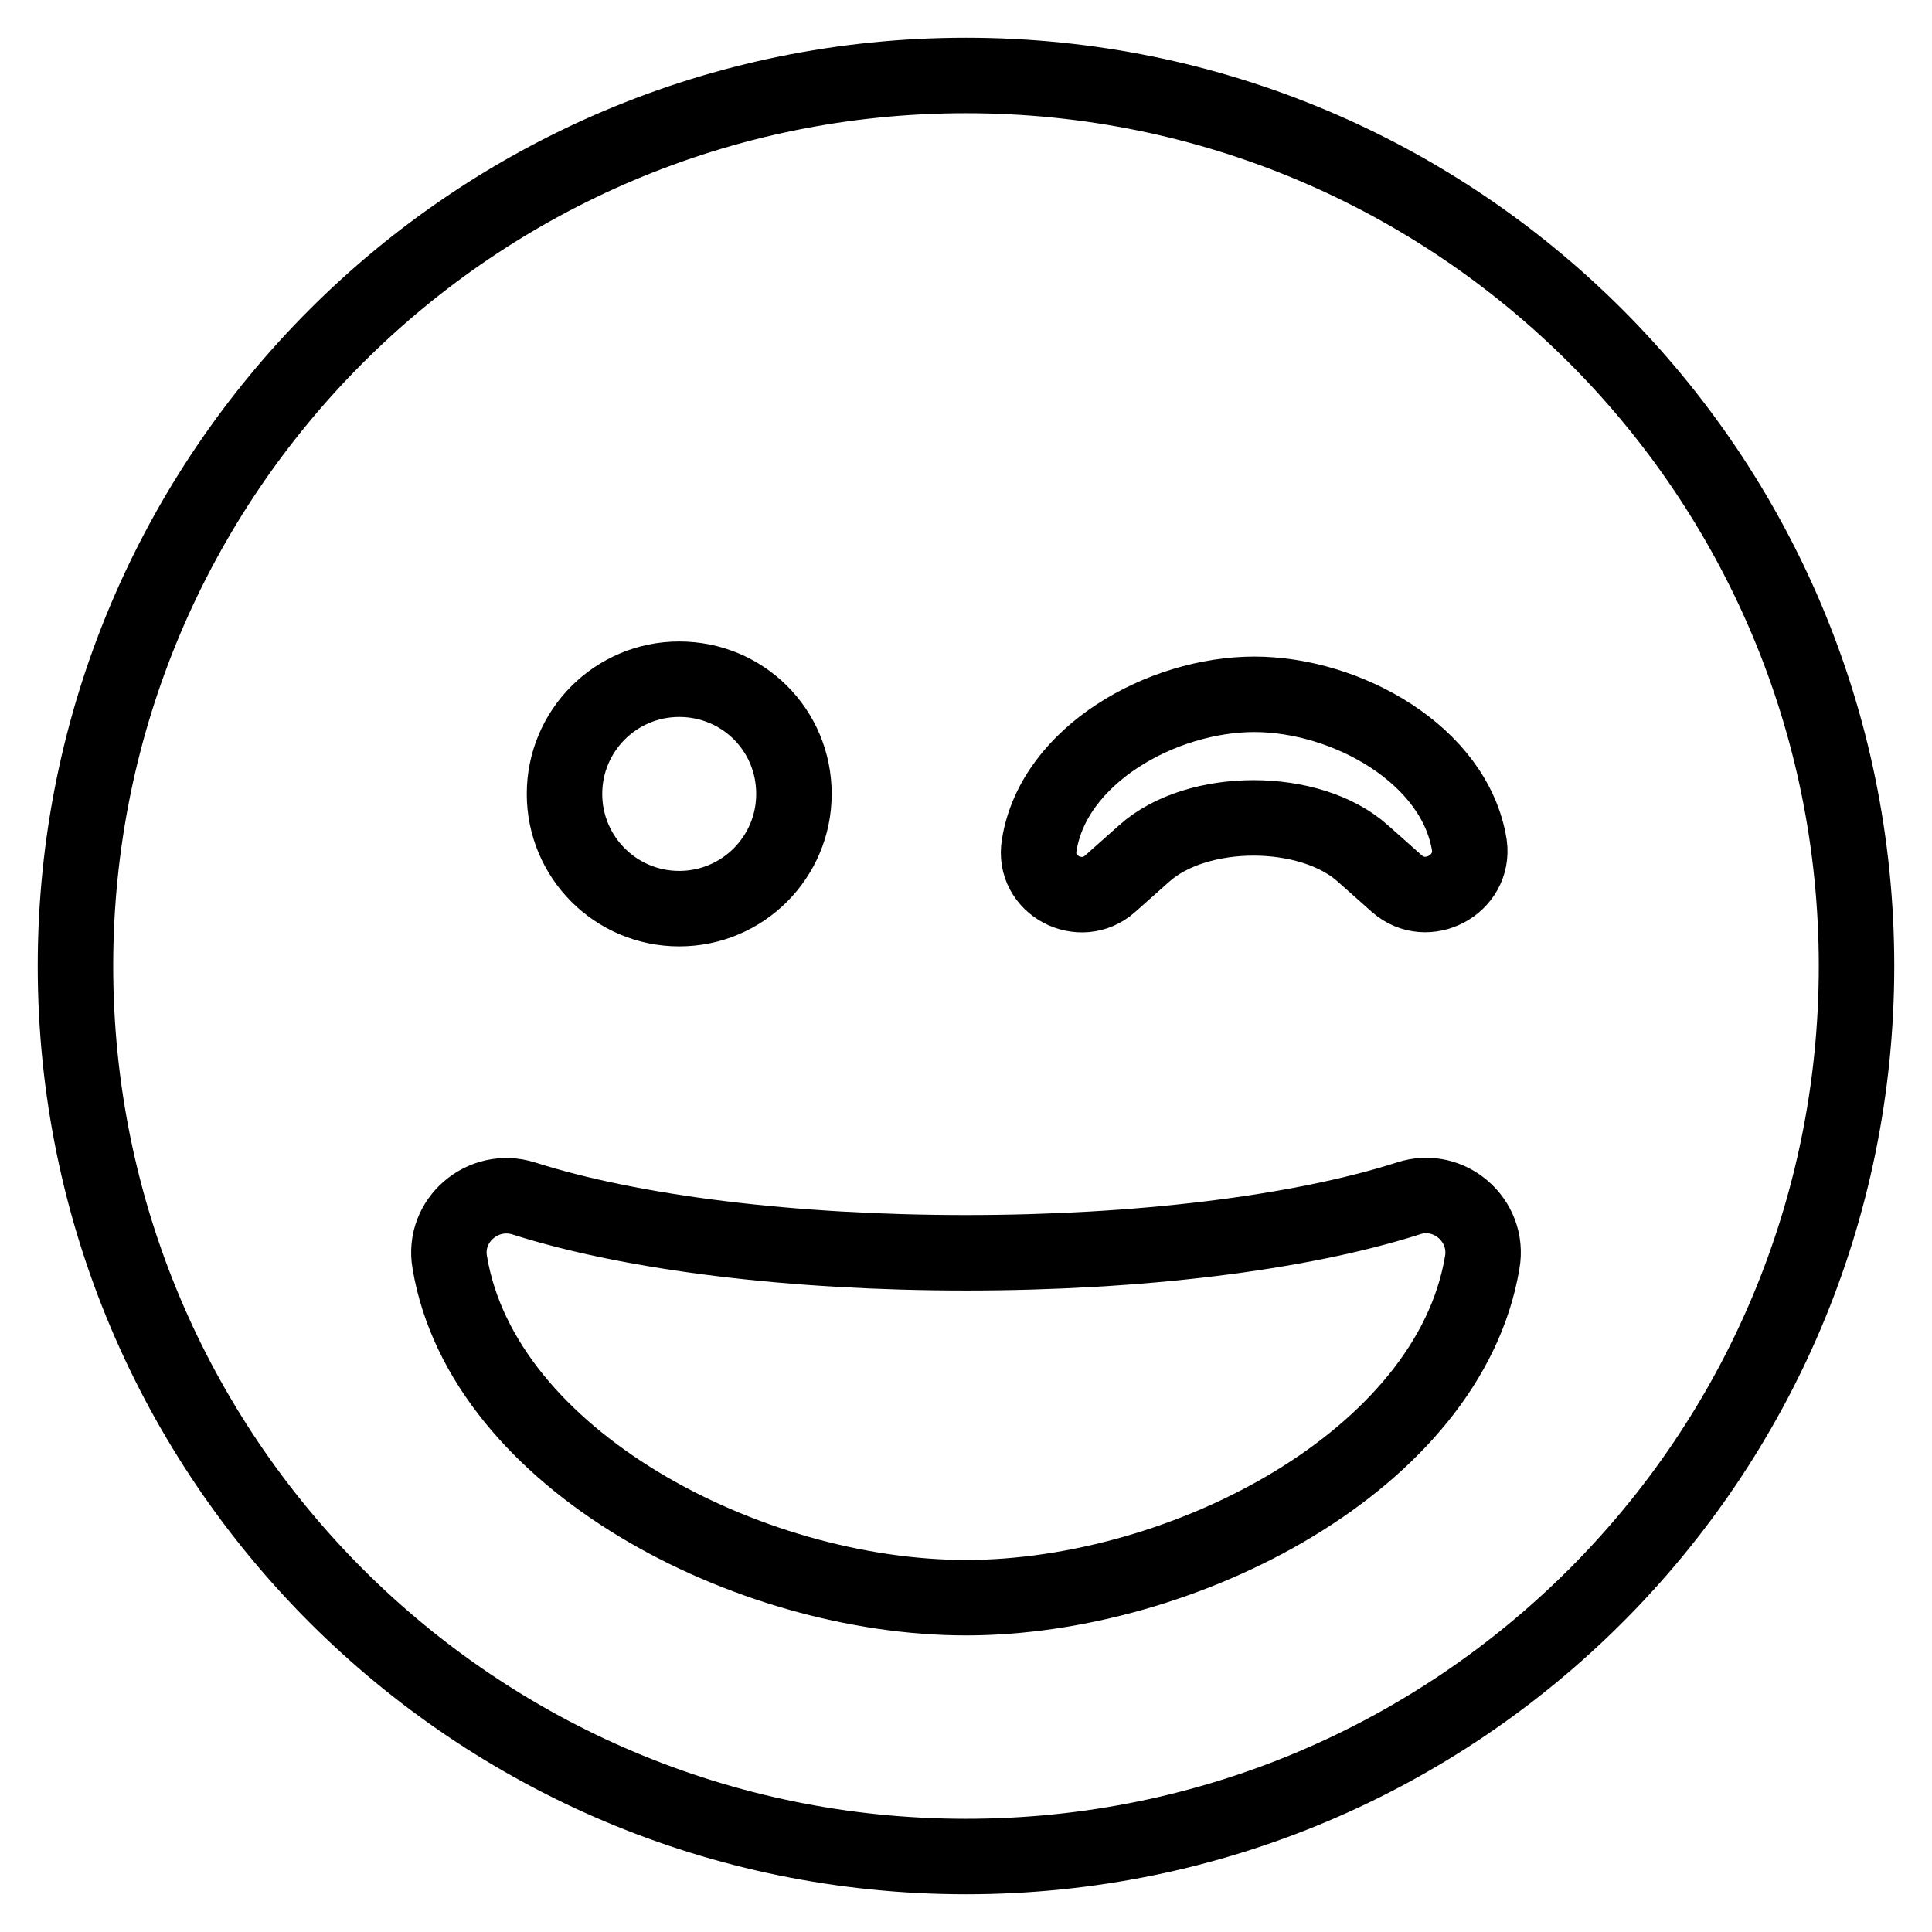 <?xml version="1.0" encoding="utf-8"?>
<!-- Svg Vector Icons : http://www.onlinewebfonts.com/icon -->
<!DOCTYPE svg PUBLIC "-//W3C//DTD SVG 1.1//EN" "http://www.w3.org/Graphics/SVG/1.1/DTD/svg11.dtd">
<svg version="1.1" xmlns="http://www.w3.org/2000/svg" xmlns:xlink="http://www.w3.org/1999/xlink" x="0px" y="0px" viewBox="0 0 256 256" enable-background="new 0 0 256 256" xml:space="preserve">
<g> <path stroke-width="10" fill-opacity="0" stroke="#000000"  d="M10,128c0,65.2,52.8,118,118,118s118-52.8,118-118S193.2,10,128,10S10,62.8,10,128z M105.2,105.2 c0,8.4-6.8,15.2-15.2,15.2s-15.2-6.8-15.2-15.2s6.8-15.2,15.2-15.2S105.2,96.7,105.2,105.2z M185.1,117.1l-4.5-4 c-7-6.3-22-6.3-29,0l-4.5,4c-3.9,3.5-10.3,0.2-9.4-5.1c1.9-12,16.3-20,28.5-20s26.6,8,28.5,20C195.4,117.2,189.1,120.6,185.1,117.1 z M69.4,158.8c14.4,4.6,35.7,7.2,58.6,7.2s44.2-2.6,58.6-7.2c5.4-1.8,10.8,2.9,9.8,8.5c-4.4,26.2-39.6,44.4-68.4,44.4 c-28.8,0-64-18.2-68.4-44.4C58.6,161.7,64,157.1,69.4,158.8L69.4,158.8z"/></g>
</svg>